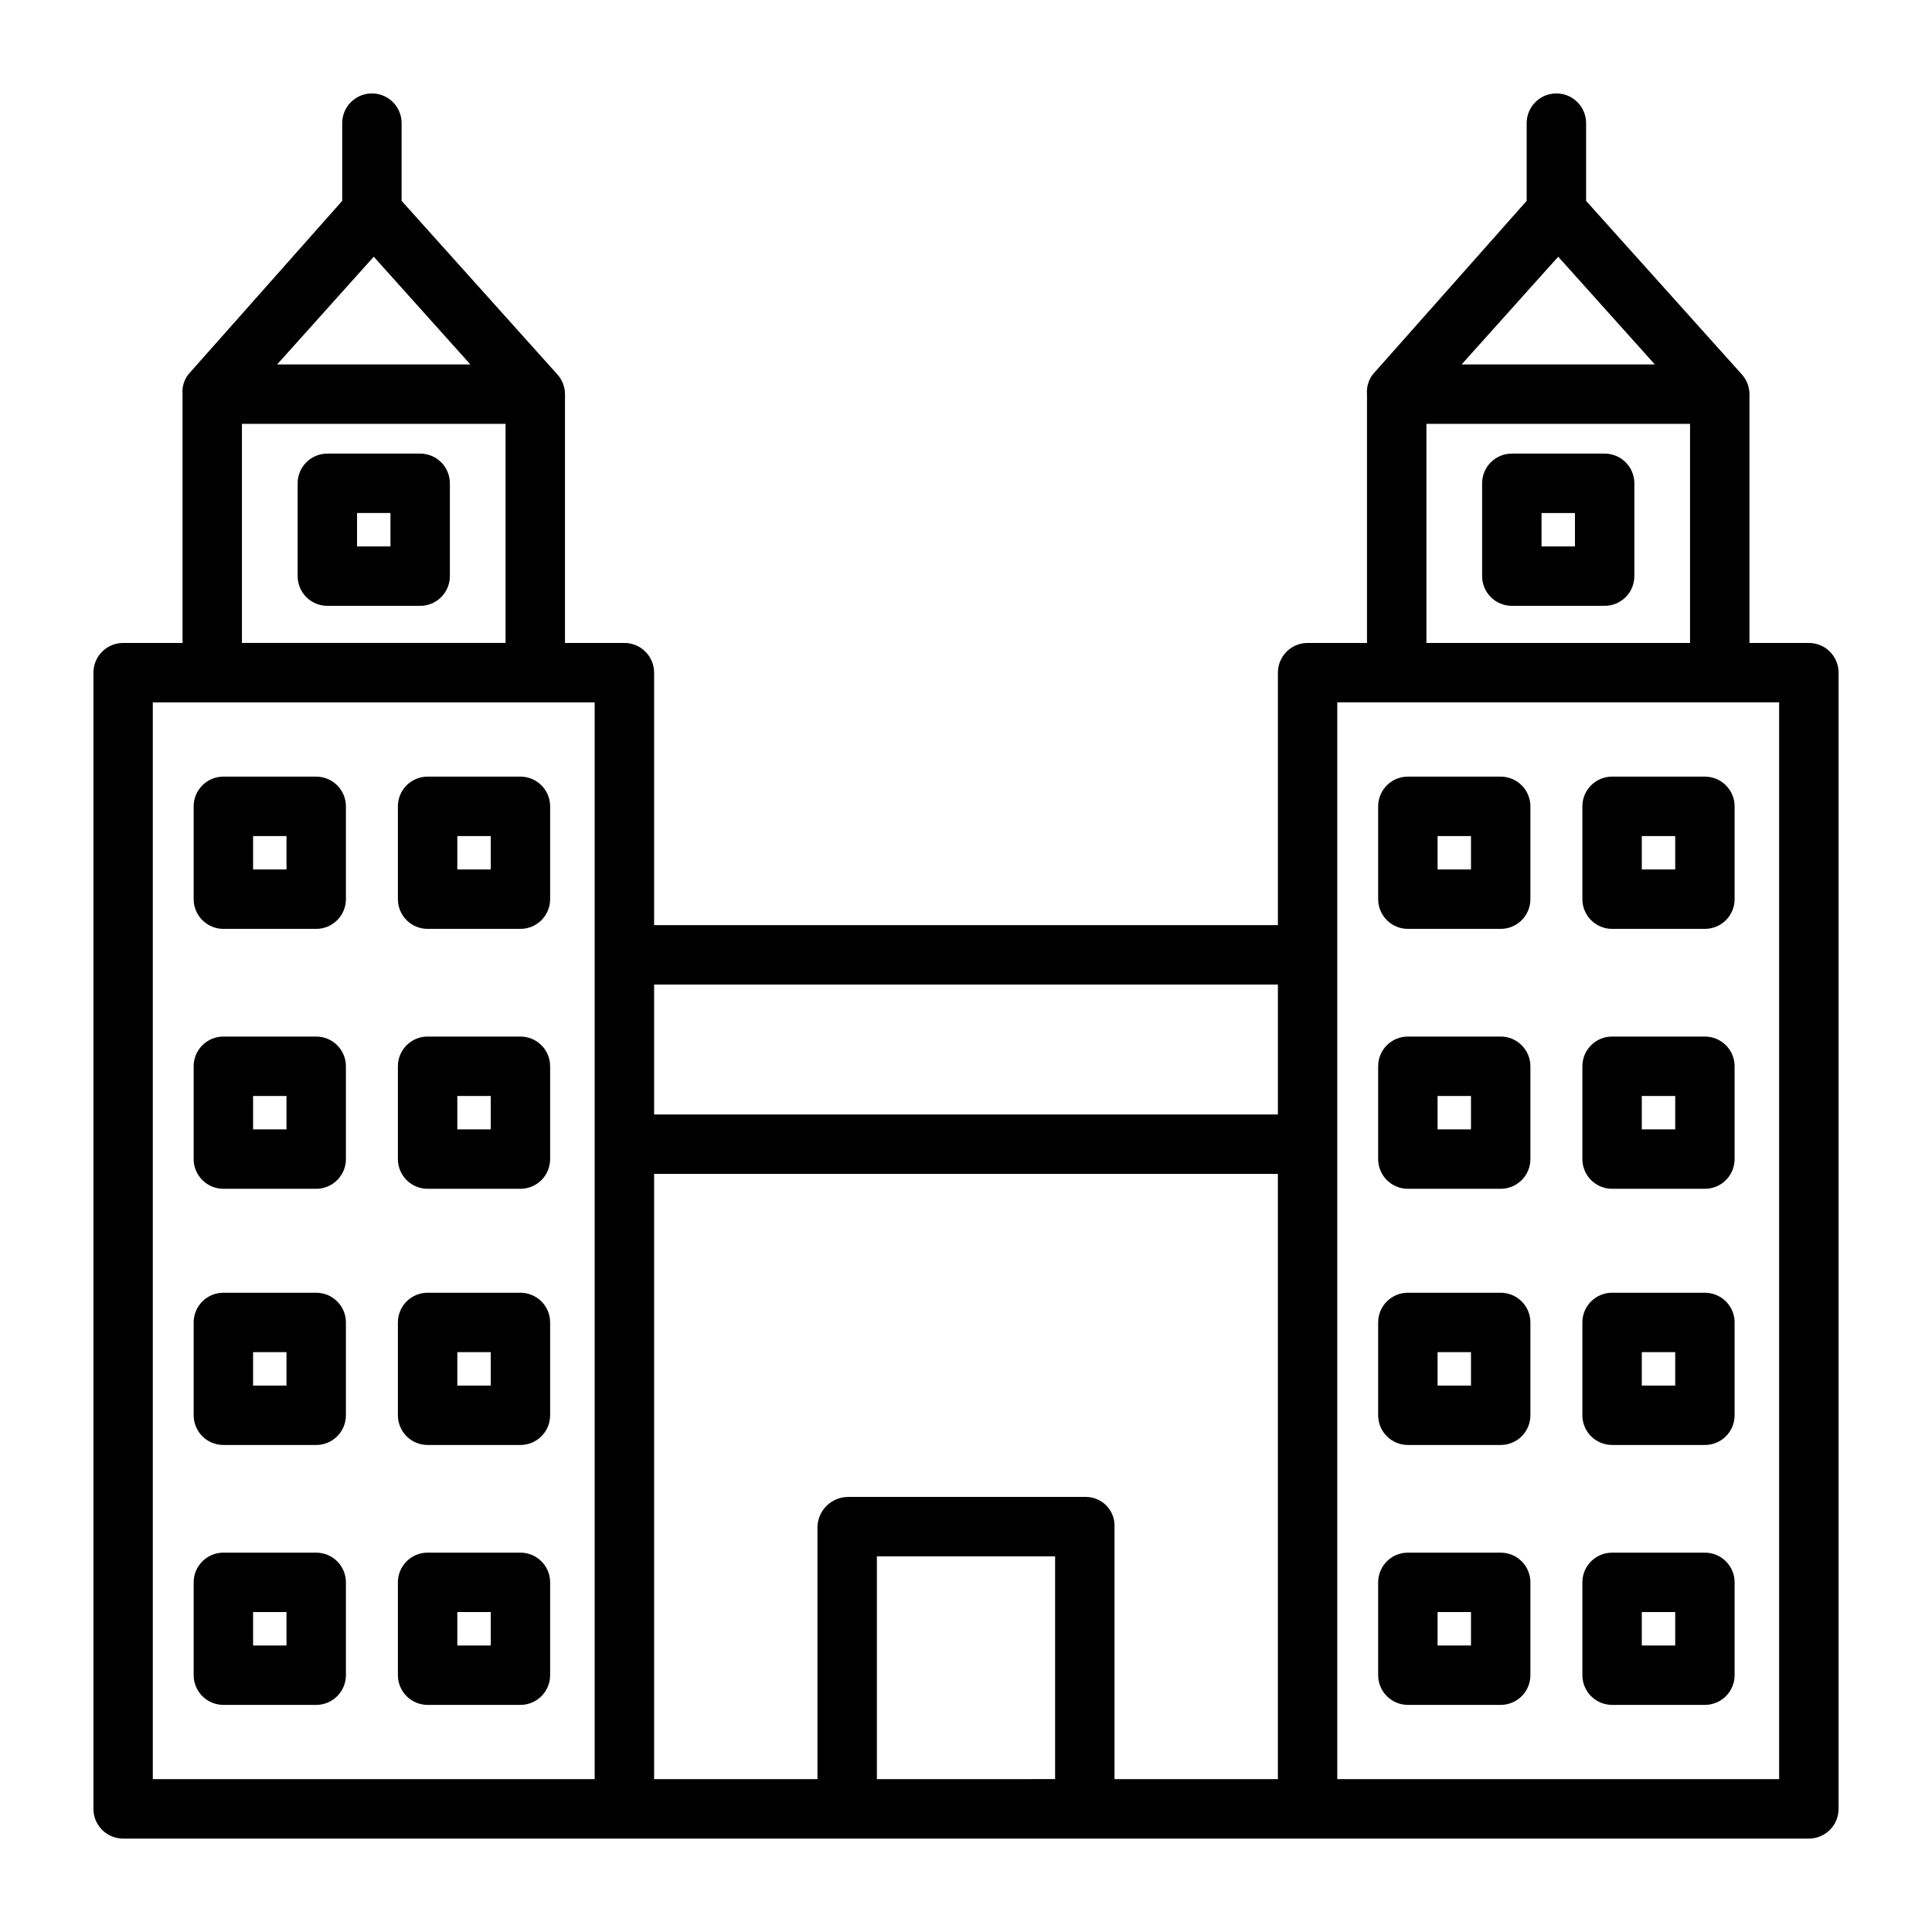 <?xml version="1.0" encoding="UTF-8"?>
<!-- The Best Svg Icon site in the world: iconSvg.co, Visit us! https://iconsvg.co -->
<svg fill="#000000" width="800px" height="800px" version="1.1" viewBox="144 144 512 512" xmlns="http://www.w3.org/2000/svg">
 <g>
  <path d="m623.37 314.39h-15.742v-65.93c-0.012-1.941-0.738-3.812-2.039-5.254l-41.258-45.973v-20.605c0-4.348-3.527-7.871-7.875-7.871s-7.871 3.523-7.871 7.871v20.605l-40.766 45.973c-1.16 1.492-1.711 3.371-1.547 5.254v65.93h-15.742c-4.348 0-7.871 3.523-7.871 7.871v66.914h-165.31v-66.914c0-2.086-0.832-4.09-2.309-5.566-1.477-1.477-3.477-2.305-5.566-2.305h-15.742v-65.93c-0.012-1.941-0.734-3.812-2.039-5.254l-41.258-45.973v-20.605c0-4.348-3.523-7.871-7.871-7.871s-7.871 3.523-7.871 7.871v20.605l-40.766 45.973c-1.16 1.492-1.715 3.371-1.547 5.254v65.93h-15.746c-4.348 0-7.871 3.523-7.871 7.871v301.11c0 2.086 0.828 4.09 2.305 5.566 1.477 1.477 3.481 2.305 5.566 2.305h132.84c0.109 0 0-0.012 0-0.016v0.016h313.9c2.086 0 4.09-0.828 5.566-2.305 1.477-1.477 2.305-3.481 2.305-5.566v-301.11c0-2.086-0.828-4.09-2.305-5.566-1.477-1.477-3.481-2.305-5.566-2.305zm-380.32-102.36 25.609 28.555h-51.219zm-34.934 44.301h69.863v58.055h-69.863zm93.48 359.16h-117.1v-285.36h117.1zm255.35-403.46 25.609 28.555h-51.219zm-34.93 44.301h69.863v58.055h-69.863zm-39.359 148.58v34.441h-165.31v-34.441zm-50.844 135.79h-62.977 0.004c-4.414-0.023-8.047 3.461-8.203 7.871v66.914h-43.293v-160.39h165.31v160.39h-43.297v-66.914c0.074-2.051-0.688-4.047-2.109-5.531-1.422-1.48-3.383-2.328-5.438-2.34zm-55.43 74.785v-59.043h47.23v59.039zm239.11 0h-117.1v-285.36h117.1z"/>
  <path d="m549.57 357.69c0-2.09-0.828-4.09-2.305-5.566-1.477-1.477-3.481-2.309-5.566-2.309h-24.602c-4.348 0-7.871 3.527-7.871 7.875v24.602-0.004c0 2.09 0.828 4.09 2.305 5.566 1.477 1.477 3.481 2.309 5.566 2.309h24.602c2.086 0 4.09-0.832 5.566-2.309 1.477-1.477 2.305-3.477 2.305-5.566zm-15.742 16.727h-8.855v-8.855h8.855z"/>
  <path d="m603.69 357.69c0-2.09-0.828-4.09-2.305-5.566-1.477-1.477-3.481-2.309-5.566-2.309h-24.602c-4.348 0-7.871 3.527-7.871 7.875v24.602-0.004c0 2.09 0.828 4.09 2.305 5.566 1.477 1.477 3.481 2.309 5.566 2.309h24.602c2.086 0 4.09-0.832 5.566-2.309 1.477-1.477 2.305-3.477 2.305-5.566zm-15.742 16.727h-8.855v-8.855h8.855z"/>
  <path d="m569.25 264.21h-24.598c-4.348 0-7.875 3.523-7.875 7.871v24.602c0 2.086 0.832 4.09 2.309 5.566 1.477 1.477 3.477 2.305 5.566 2.305h24.602-0.004c2.09 0 4.09-0.828 5.566-2.305 1.477-1.477 2.305-3.481 2.305-5.566v-24.602c0-2.086-0.828-4.09-2.305-5.566-1.477-1.477-3.477-2.305-5.566-2.305zm-7.871 24.602h-8.855v-8.855h8.855z"/>
  <path d="m549.57 426.57c0-2.086-0.828-4.09-2.305-5.566-1.477-1.477-3.481-2.305-5.566-2.305h-24.602c-4.348 0-7.871 3.523-7.871 7.871v24.602c0 2.086 0.828 4.09 2.305 5.566 1.477 1.477 3.481 2.305 5.566 2.305h24.602c2.086 0 4.09-0.828 5.566-2.305 1.477-1.477 2.305-3.481 2.305-5.566zm-15.742 16.727h-8.855v-8.855h8.855z"/>
  <path d="m603.69 426.57c0-2.086-0.828-4.09-2.305-5.566-1.477-1.477-3.481-2.305-5.566-2.305h-24.602c-4.348 0-7.871 3.523-7.871 7.871v24.602c0 2.086 0.828 4.09 2.305 5.566 1.477 1.477 3.481 2.305 5.566 2.305h24.602c2.086 0 4.09-0.828 5.566-2.305 1.477-1.477 2.305-3.481 2.305-5.566zm-15.742 16.727h-8.855v-8.855h8.855z"/>
  <path d="m549.57 494.46c0-2.086-0.828-4.09-2.305-5.566-1.477-1.473-3.481-2.305-5.566-2.305h-24.602c-4.348 0-7.871 3.523-7.871 7.871v24.602c0 2.09 0.828 4.09 2.305 5.566 1.477 1.477 3.481 2.305 5.566 2.305h24.602c2.086 0 4.09-0.828 5.566-2.305 1.477-1.477 2.305-3.477 2.305-5.566zm-15.742 16.727h-8.855v-8.855h8.855z"/>
  <path d="m603.69 494.46c0-2.086-0.828-4.09-2.305-5.566-1.477-1.473-3.481-2.305-5.566-2.305h-24.602c-4.348 0-7.871 3.523-7.871 7.871v24.602c0 2.09 0.828 4.09 2.305 5.566 1.477 1.477 3.481 2.305 5.566 2.305h24.602c2.086 0 4.09-0.828 5.566-2.305 1.477-1.477 2.305-3.477 2.305-5.566zm-15.742 16.727h-8.855v-8.855h8.855z"/>
  <path d="m549.57 563.34c0-2.09-0.828-4.09-2.305-5.566-1.477-1.477-3.481-2.305-5.566-2.305h-24.602c-4.348 0-7.871 3.523-7.871 7.871v24.602-0.004c0 2.09 0.828 4.09 2.305 5.566 1.477 1.477 3.481 2.309 5.566 2.309h24.602c2.086 0 4.09-0.832 5.566-2.309 1.477-1.477 2.305-3.477 2.305-5.566zm-15.742 16.727h-8.855v-8.855h8.855z"/>
  <path d="m603.69 563.34c0-2.09-0.828-4.09-2.305-5.566-1.477-1.477-3.481-2.305-5.566-2.305h-24.602c-4.348 0-7.871 3.523-7.871 7.871v24.602-0.004c0 2.09 0.828 4.09 2.305 5.566 1.477 1.477 3.481 2.309 5.566 2.309h24.602c2.086 0 4.09-0.832 5.566-2.309 1.477-1.477 2.305-3.477 2.305-5.566zm-15.742 16.727h-8.855v-8.855h8.855z"/>
  <path d="m235.67 357.69c0-2.09-0.832-4.09-2.309-5.566-1.477-1.477-3.477-2.309-5.566-2.309h-24.598c-4.348 0-7.875 3.527-7.875 7.875v24.602-0.004c0 2.09 0.832 4.09 2.309 5.566 1.477 1.477 3.477 2.309 5.566 2.309h24.598c2.09 0 4.09-0.832 5.566-2.309 1.477-1.477 2.309-3.477 2.309-5.566zm-15.746 16.727h-8.855v-8.855h8.855z"/>
  <path d="m289.79 357.69c0-2.09-0.828-4.09-2.305-5.566-1.477-1.477-3.477-2.309-5.566-2.309h-24.602c-4.348 0-7.871 3.527-7.871 7.875v24.602-0.004c0 2.09 0.832 4.09 2.305 5.566 1.477 1.477 3.481 2.309 5.566 2.309h24.602c2.09 0 4.09-0.832 5.566-2.309 1.477-1.477 2.305-3.477 2.305-5.566zm-15.742 16.727h-8.855v-8.855h8.855z"/>
  <path d="m255.35 264.21h-24.602c-4.348 0-7.871 3.523-7.871 7.871v24.602c0 2.086 0.828 4.09 2.305 5.566 1.477 1.477 3.481 2.305 5.566 2.305h24.602c2.086 0 4.09-0.828 5.566-2.305 1.477-1.477 2.305-3.481 2.305-5.566v-24.602c0-2.086-0.828-4.09-2.305-5.566-1.477-1.477-3.481-2.305-5.566-2.305zm-7.871 24.602-8.859-0.004v-8.855h8.855z"/>
  <path d="m235.67 426.57c0-2.086-0.832-4.09-2.309-5.566-1.477-1.477-3.477-2.305-5.566-2.305h-24.598c-4.348 0-7.875 3.523-7.875 7.871v24.602c0 2.086 0.832 4.09 2.309 5.566 1.477 1.477 3.477 2.305 5.566 2.305h24.598c2.09 0 4.09-0.828 5.566-2.305 1.477-1.477 2.309-3.481 2.309-5.566zm-15.746 16.727h-8.855v-8.855h8.855z"/>
  <path d="m289.79 426.57c0-2.086-0.828-4.09-2.305-5.566s-3.477-2.305-5.566-2.305h-24.602c-4.348 0-7.871 3.523-7.871 7.871v24.602c0 2.086 0.832 4.09 2.305 5.566 1.477 1.477 3.481 2.305 5.566 2.305h24.602c2.09 0 4.09-0.828 5.566-2.305s2.305-3.481 2.305-5.566zm-15.742 16.727h-8.855v-8.855h8.855z"/>
  <path d="m235.67 494.46c0-2.086-0.832-4.09-2.309-5.566-1.477-1.473-3.477-2.305-5.566-2.305h-24.598c-4.348 0-7.875 3.523-7.875 7.871v24.602c0 2.09 0.832 4.09 2.309 5.566 1.477 1.477 3.477 2.305 5.566 2.305h24.598c2.09 0 4.09-0.828 5.566-2.305 1.477-1.477 2.309-3.477 2.309-5.566zm-15.746 16.73h-8.855v-8.855h8.855z"/>
  <path d="m289.79 494.46c0-2.086-0.828-4.09-2.305-5.566-1.477-1.473-3.477-2.305-5.566-2.305h-24.602c-4.348 0-7.871 3.523-7.871 7.871v24.602c0 2.09 0.832 4.09 2.305 5.566 1.477 1.477 3.481 2.305 5.566 2.305h24.602c2.09 0 4.09-0.828 5.566-2.305 1.477-1.477 2.305-3.477 2.305-5.566zm-15.742 16.727h-8.855v-8.855h8.855z"/>
  <path d="m235.67 563.34c0-2.09-0.832-4.09-2.309-5.566-1.477-1.477-3.477-2.305-5.566-2.305h-24.598c-4.348 0-7.875 3.523-7.875 7.871v24.602-0.004c0 2.09 0.832 4.09 2.309 5.566 1.477 1.477 3.477 2.309 5.566 2.309h24.598c2.09 0 4.09-0.832 5.566-2.309 1.477-1.477 2.309-3.477 2.309-5.566zm-15.746 16.727h-8.855v-8.855h8.855z"/>
  <path d="m289.79 563.34c0-2.09-0.828-4.09-2.305-5.566-1.477-1.477-3.477-2.305-5.566-2.305h-24.602c-4.348 0-7.871 3.523-7.871 7.871v24.602-0.004c0 2.09 0.832 4.09 2.305 5.566 1.477 1.477 3.481 2.309 5.566 2.309h24.602c2.09 0 4.09-0.832 5.566-2.309 1.477-1.477 2.305-3.477 2.305-5.566zm-15.742 16.727h-8.855v-8.855h8.855z"/>
 </g>
</svg>
